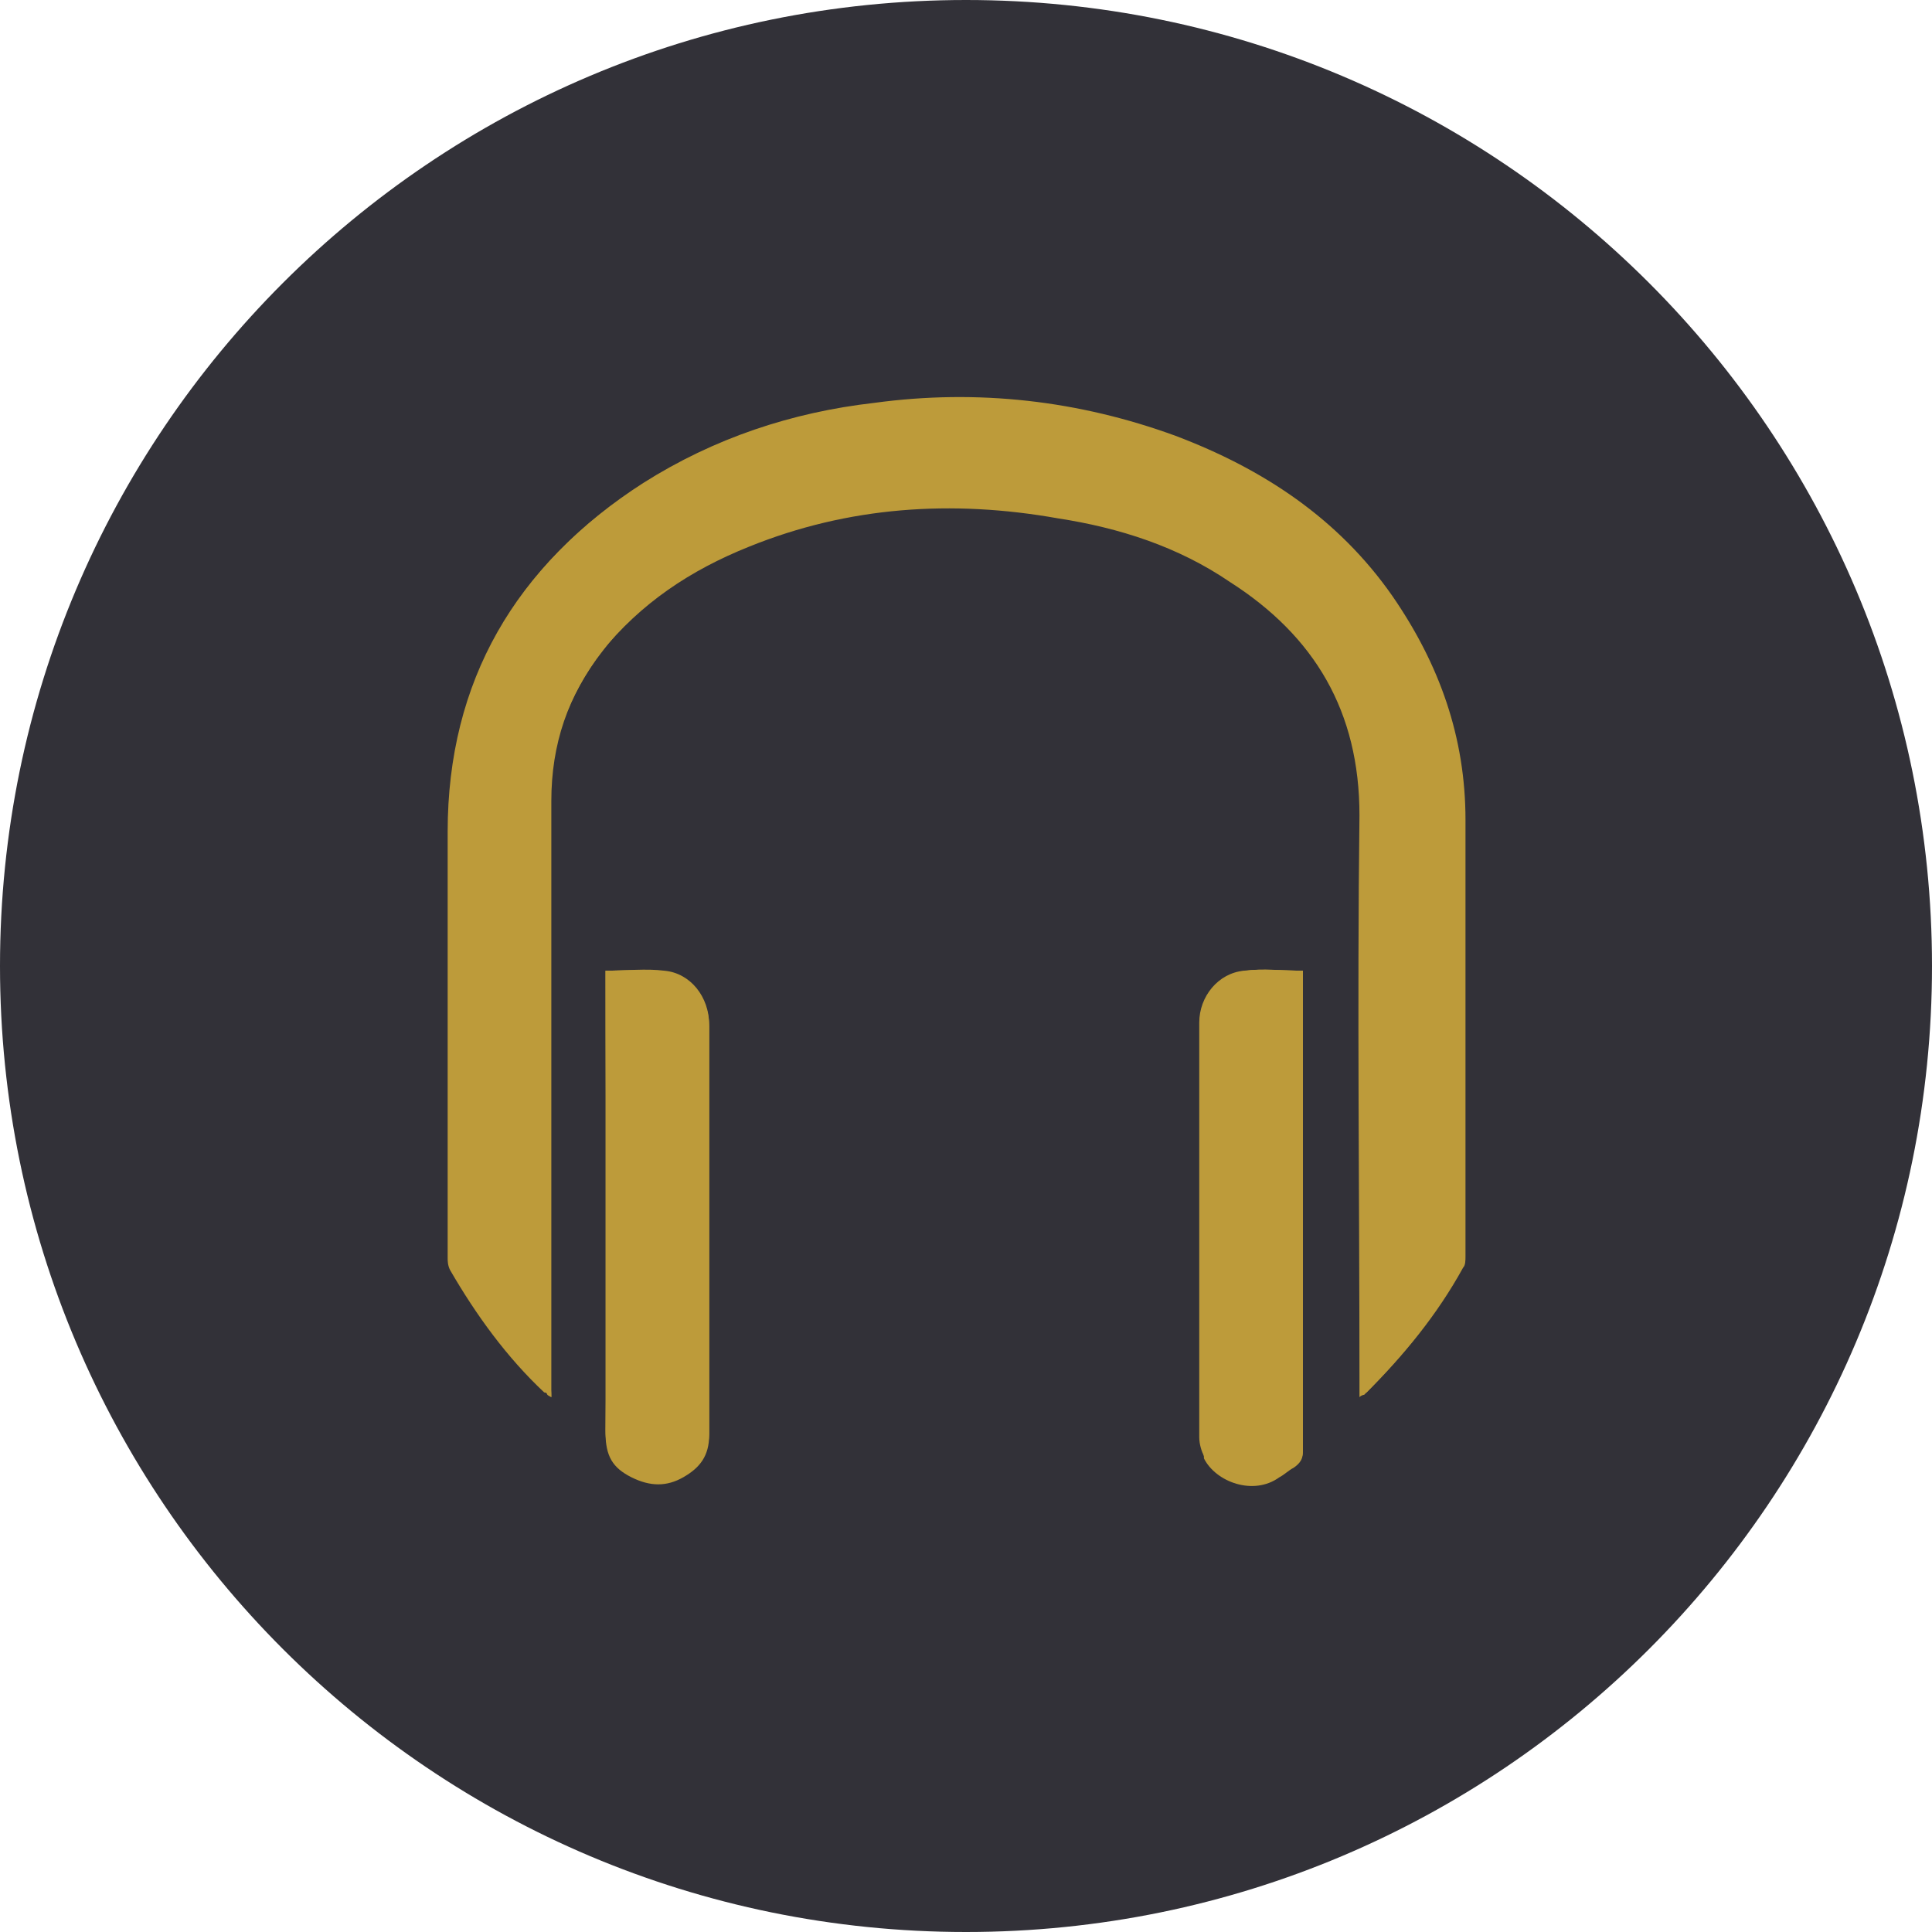 <svg width="82" height="82" viewBox="0 0 82 82" fill="none" xmlns="http://www.w3.org/2000/svg">
<path d="M41 82C63.644 82 82 63.644 82 41C82 18.356 63.644 0 41 0C18.356 0 0 18.356 0 41C0 63.644 18.356 82 41 82Z" fill="#323138"/>
<path d="M23.4 59.3C23.4 59.1 23.4 58.9 23.4 58.7C23.4 50.5 23.4 42.2 23.4 34C23.4 31.6 24.1 29.5 25.6 27.6C27.2 25.5 29.4 24.1 31.9 23.1C36.2 21.4 40.6 21.1 45 21.9C47.6 22.3 50.1 23.2 52.3 24.6C55.9 26.9 57.8 30.1 57.8 34.5C57.7 42.6 57.8 50.6 57.8 58.7C57.8 58.8 57.8 59 57.8 59.2C57.9 59.1 57.9 59.1 58 59.1C59.6 57.5 61 55.8 62.1 53.8C62.2 53.7 62.2 53.5 62.2 53.3C62.2 47.1 62.2 41 62.2 34.8C62.2 31.3 61.1 28.2 59.1 25.3C56.8 22 53.6 19.9 49.9 18.5C45.8 17 41.5 16.5 37.1 17.1C33.6 17.5 30.3 18.6 27.3 20.5C22 23.9 19.1 28.8 19.1 35.2C19.1 41.2 19.1 47.2 19.1 53.3C19.1 53.5 19.2 53.7 19.2 53.8C20.3 55.7 21.7 57.4 23.2 59C23.2 59.2 23.2 59.2 23.4 59.3ZM25.7 41.2C25.7 41.3 25.7 41.4 25.7 41.5C25.7 47.9 25.7 54.4 25.7 60.8C25.7 61.8 26 62.3 26.8 62.7C27.6 63.1 28.3 63.1 29 62.7C29.7 62.3 30.1 61.8 30.1 60.9C30.1 59.2 30.1 57.5 30.1 55.9C30.1 51.8 30.1 47.7 30.1 43.6C30.1 42.4 29.4 41.4 28.2 41.3C27.4 41.1 26.5 41.2 25.7 41.2ZM55.3 41.2C54.4 41.2 53.6 41.1 52.8 41.2C51.7 41.3 50.9 42.3 50.9 43.4C50.9 49.3 50.9 55.1 50.9 61C50.9 61.3 51 61.6 51.1 61.8C51.6 62.7 53.2 63.4 54.3 62.6C54.5 62.4 54.7 62.3 54.9 62.2C55.2 62.1 55.3 61.9 55.3 61.5C55.3 54.8 55.3 48.2 55.3 41.5C55.3 41.5 55.3 41.3 55.3 41.2Z" fill="#BD9B3A"/>
<path d="M23.4 59.3C23.3 59.2 23.2 59.1 23.1 59.1C21.5 57.6 20.2 55.8 19.1 53.9C19 53.7 19 53.5 19 53.4C19 47.4 19 41.4 19 35.3C19 28.9 21.9 24 27.2 20.6C30.2 18.7 33.5 17.6 37 17.2C41.4 16.7 45.6 17.1 49.8 18.6C53.5 20 56.7 22.1 59 25.4C61 28.2 62.1 31.4 62.1 34.9C62.1 41.1 62.1 47.2 62.1 53.4C62.1 53.6 62.1 53.8 62 53.9C60.9 55.9 59.5 57.6 57.9 59.2C57.9 59.2 57.8 59.2 57.7 59.3C57.7 59.1 57.7 59 57.7 58.8C57.7 50.7 57.6 42.7 57.7 34.6C57.7 30.2 55.8 27 52.2 24.7C50 23.2 47.5 22.4 44.9 22C40.4 21.2 36 21.5 31.8 23.2C29.3 24.2 27.2 25.6 25.5 27.7C24.1 29.6 23.3 31.7 23.3 34.1C23.3 42.3 23.3 50.6 23.3 58.8C23.4 58.9 23.4 59.1 23.4 59.3Z" fill="#BD9B3A"/>
<path d="M25.7 41.2C26.6 41.2 27.4 41.1 28.2 41.2C29.3 41.3 30.1 42.3 30.1 43.5C30.1 47.6 30.1 51.7 30.1 55.8C30.1 57.5 30.1 59.2 30.1 60.8C30.1 61.6 29.7 62.2 29 62.6C28.3 63 27.6 63.1 26.8 62.6C26 62.2 25.7 61.6 25.7 60.7C25.8 54.3 25.7 47.8 25.7 41.4C25.7 41.4 25.7 41.3 25.7 41.2Z" fill="#BD9B3A"/>
<path d="M55.3 41.2C55.3 41.3 55.3 41.5 55.3 41.6C55.3 48.3 55.3 54.9 55.3 61.6C55.3 61.9 55.2 62.1 54.9 62.3C54.7 62.4 54.5 62.6 54.3 62.7C53.2 63.5 51.6 62.9 51.1 61.9C51.1 61.6 51 61.3 51 61C51 55.1 51 49.3 51 43.4C51 42.3 51.8 41.3 52.9 41.2C53.6 41.1 54.5 41.2 55.3 41.2Z" fill="#BD9B3A"/>
</svg>
